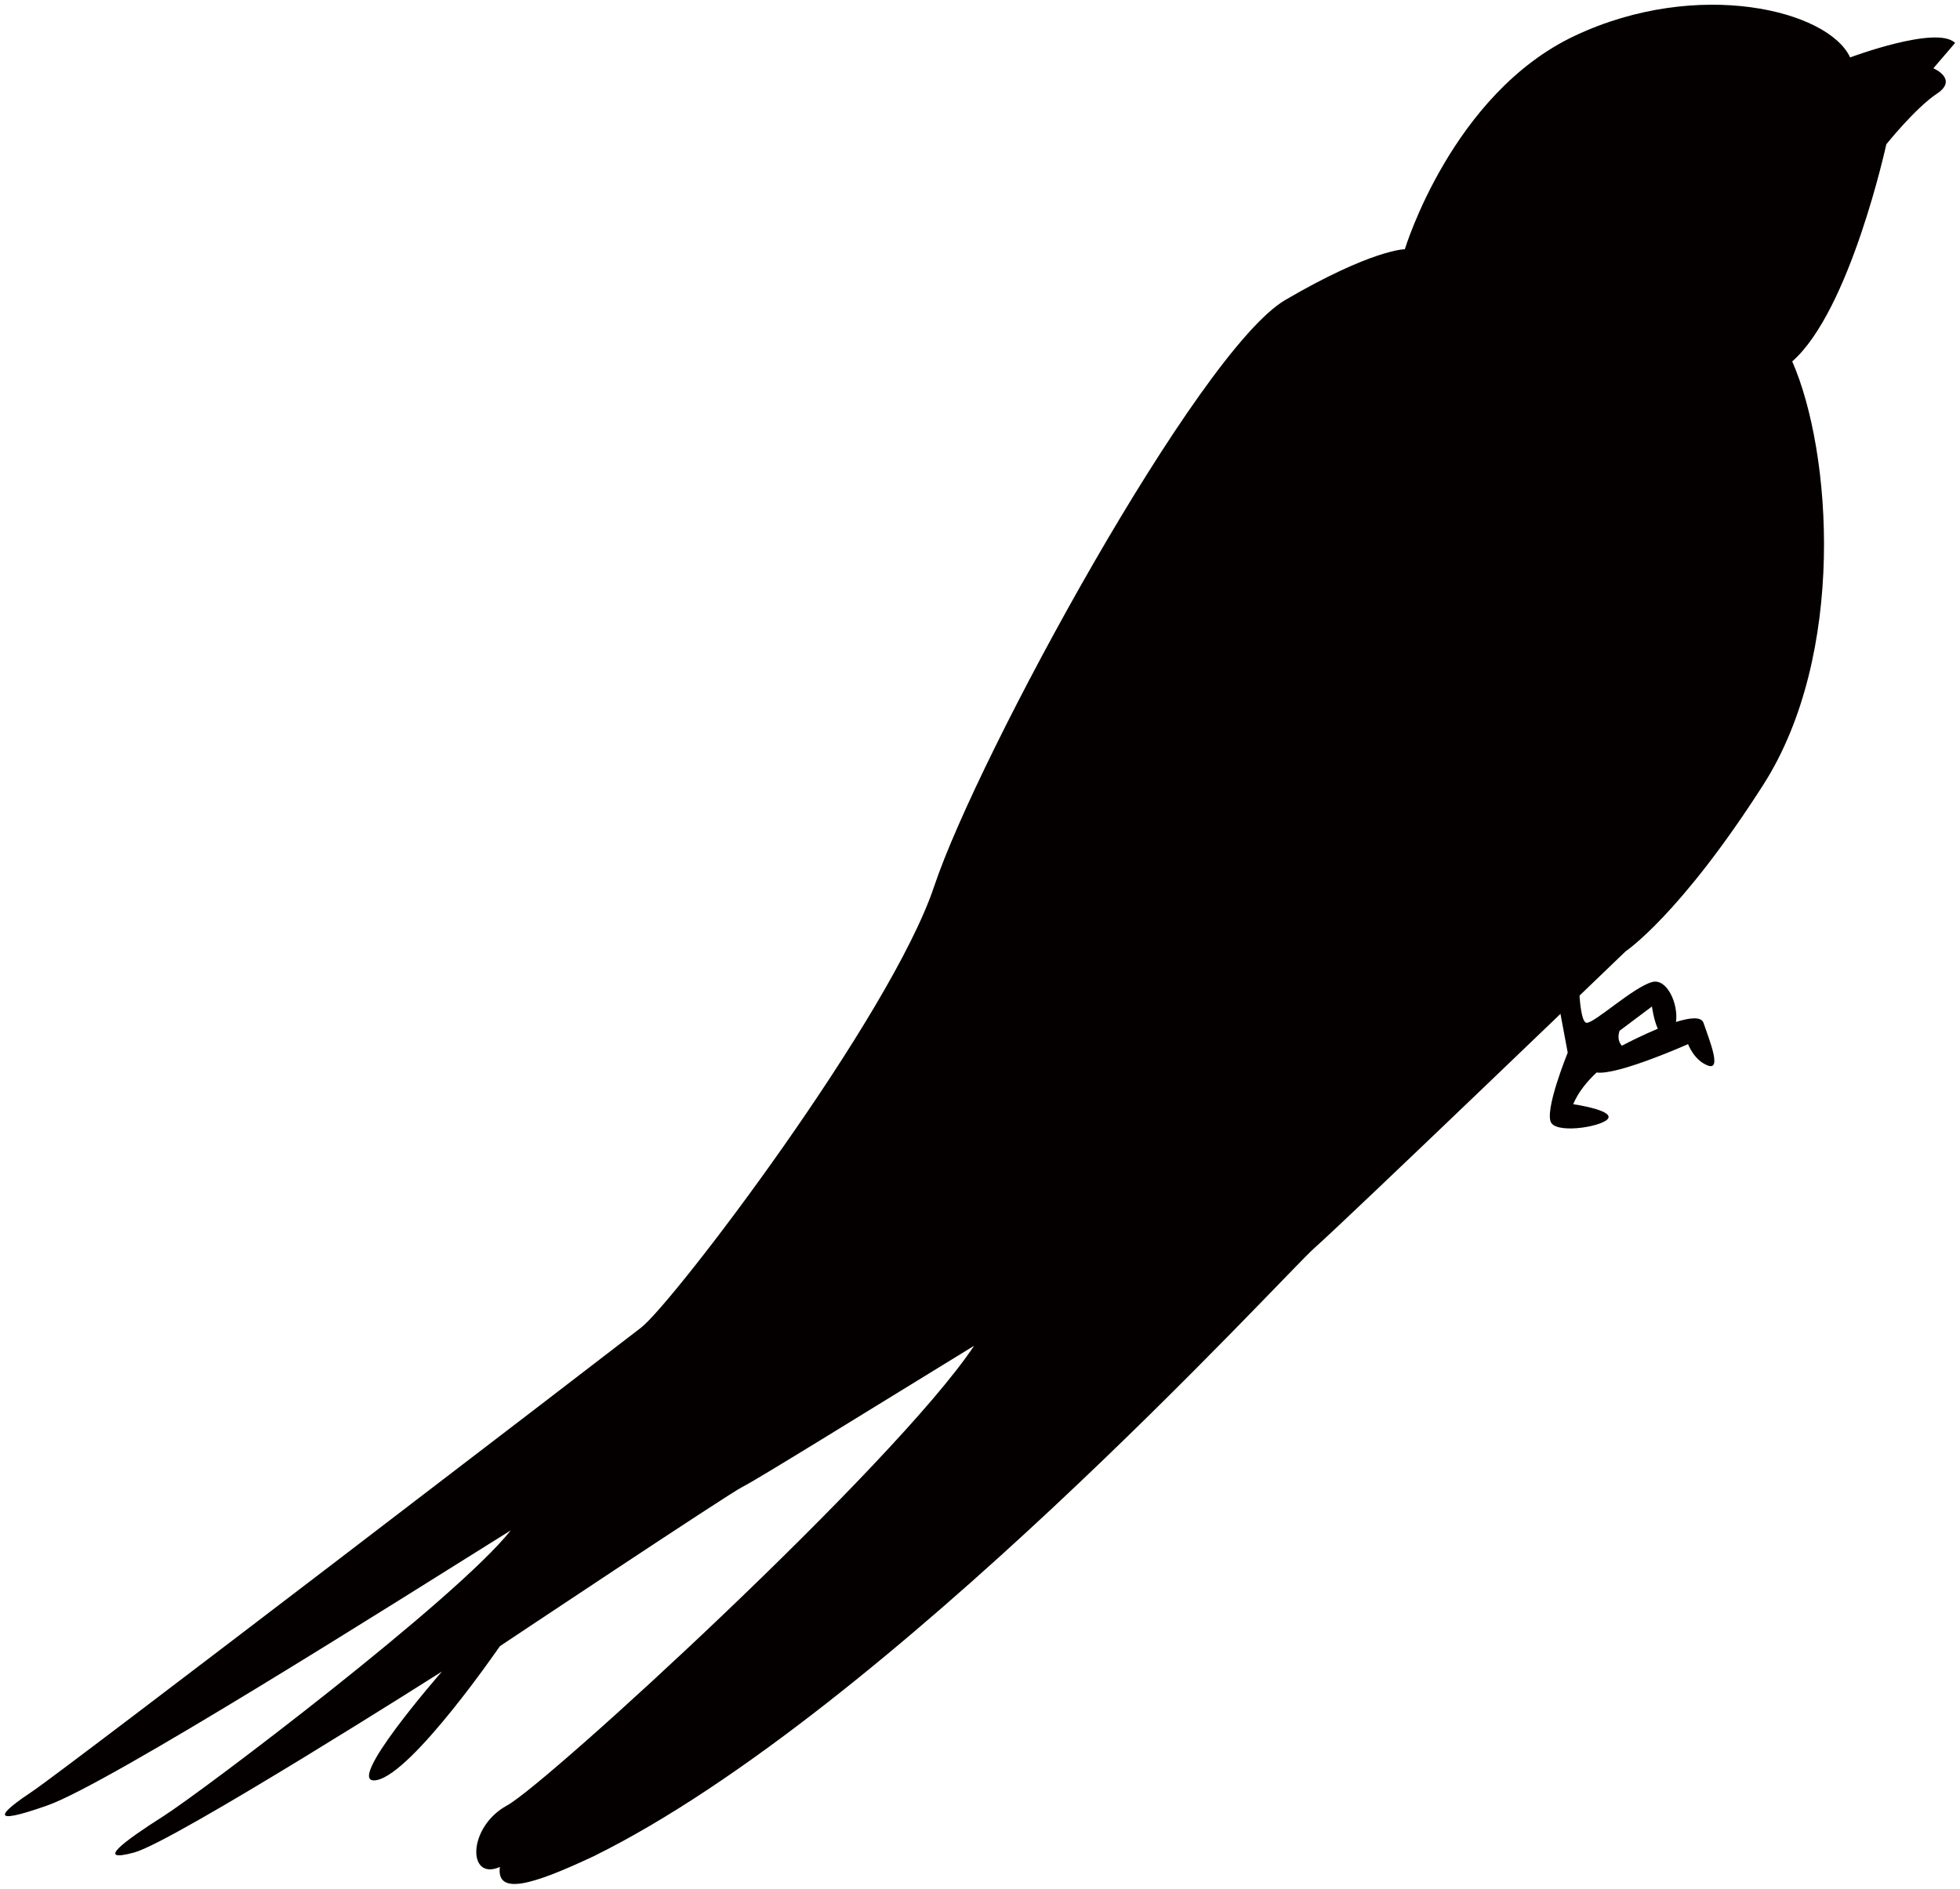 <svg version="1.1" id="_x30_" xmlns="http://www.w3.org/2000/svg" x="0" y="0" viewBox="0 0 800 771.075" xml:space="preserve"><style>.st0{fill:#040000}</style><path class="st0" d="M573.407 101.75s19.204-63.533 69.434-87.173c50.232-23.639 103.45-10.34 112.314 8.866 0 0 35.456-13.299 42.844-5.91l-8.866 10.34s10.344 4.433 1.478 10.343c-8.863 5.911-20.682 20.684-20.682 20.684s-14.774 67.966-38.411 88.65c16.217 36.942 22.16 119.681-11.82 172.867-34.013 53.193-56.173 67.966-56.173 67.966S548.29 499.189 536.472 509.532c-11.818 10.341-174.364 189.132-294.03 248.229-25.115 11.821-39.888 16.25-38.412 4.433-13.296 5.91-13.296-16.251 2.955-25.117 16.251-8.863 158.111-138.888 190.614-187.658-45.797 28.069-88.643 54.678-94.584 57.633-5.909 2.955-98.985 65.021-98.985 65.021s-35.456 51.708-50.229 54.663c-14.773 2.956 26.591-44.323 26.591-44.323s-109.325 69.44-125.576 73.87c-16.251 4.433-4.433-4.43 11.818-14.773 16.25-10.341 119.669-88.661 141.829-116.712C161.186 654.345 44.476 728.214 19.36 737.077c-25.116 8.866-19.207 2.955-5.909-5.908 13.295-8.866 234.903-178.795 248.198-189.139 13.296-10.323 101.937-127.052 119.667-180.238 17.761-53.204 107.881-218.675 143.338-239.359 35.455-20.683 48.753-20.683 48.753-20.683z"/><path class="st0" d="M695.305 417.573c-.917-2.644-5.547-2.119-11.228-.348 1.051-7.303-3.677-18.041-9.814-16.283-7.782 2.215-23.278 16.63-26.627 16.63-3.317 0-3.317-21.063-3.317-21.063-1.116-5.531-11.063-2.215-11.063-2.215l6.63 35.457s-9.947 24.377-6.63 28.81c3.317 4.433 22.162 1.116 23.245-2.219 1.116-3.313-14.382-5.545-14.382-5.545 2.101-5.025 5.78-9.423 9.555-12.938 8.634 1.215 37.328-11.588 37.328-11.588s2.463 6.666 8.108 8.749c5.649 2.085.822-9.8-1.805-17.447zm-18.647 2.413c-5.68 2.363-11.293 5.17-14.676 6.942-1.774-2.003-1.512-4.416-.919-6.123l13.2-9.898s.721 5.45 2.395 9.079z"/></svg>